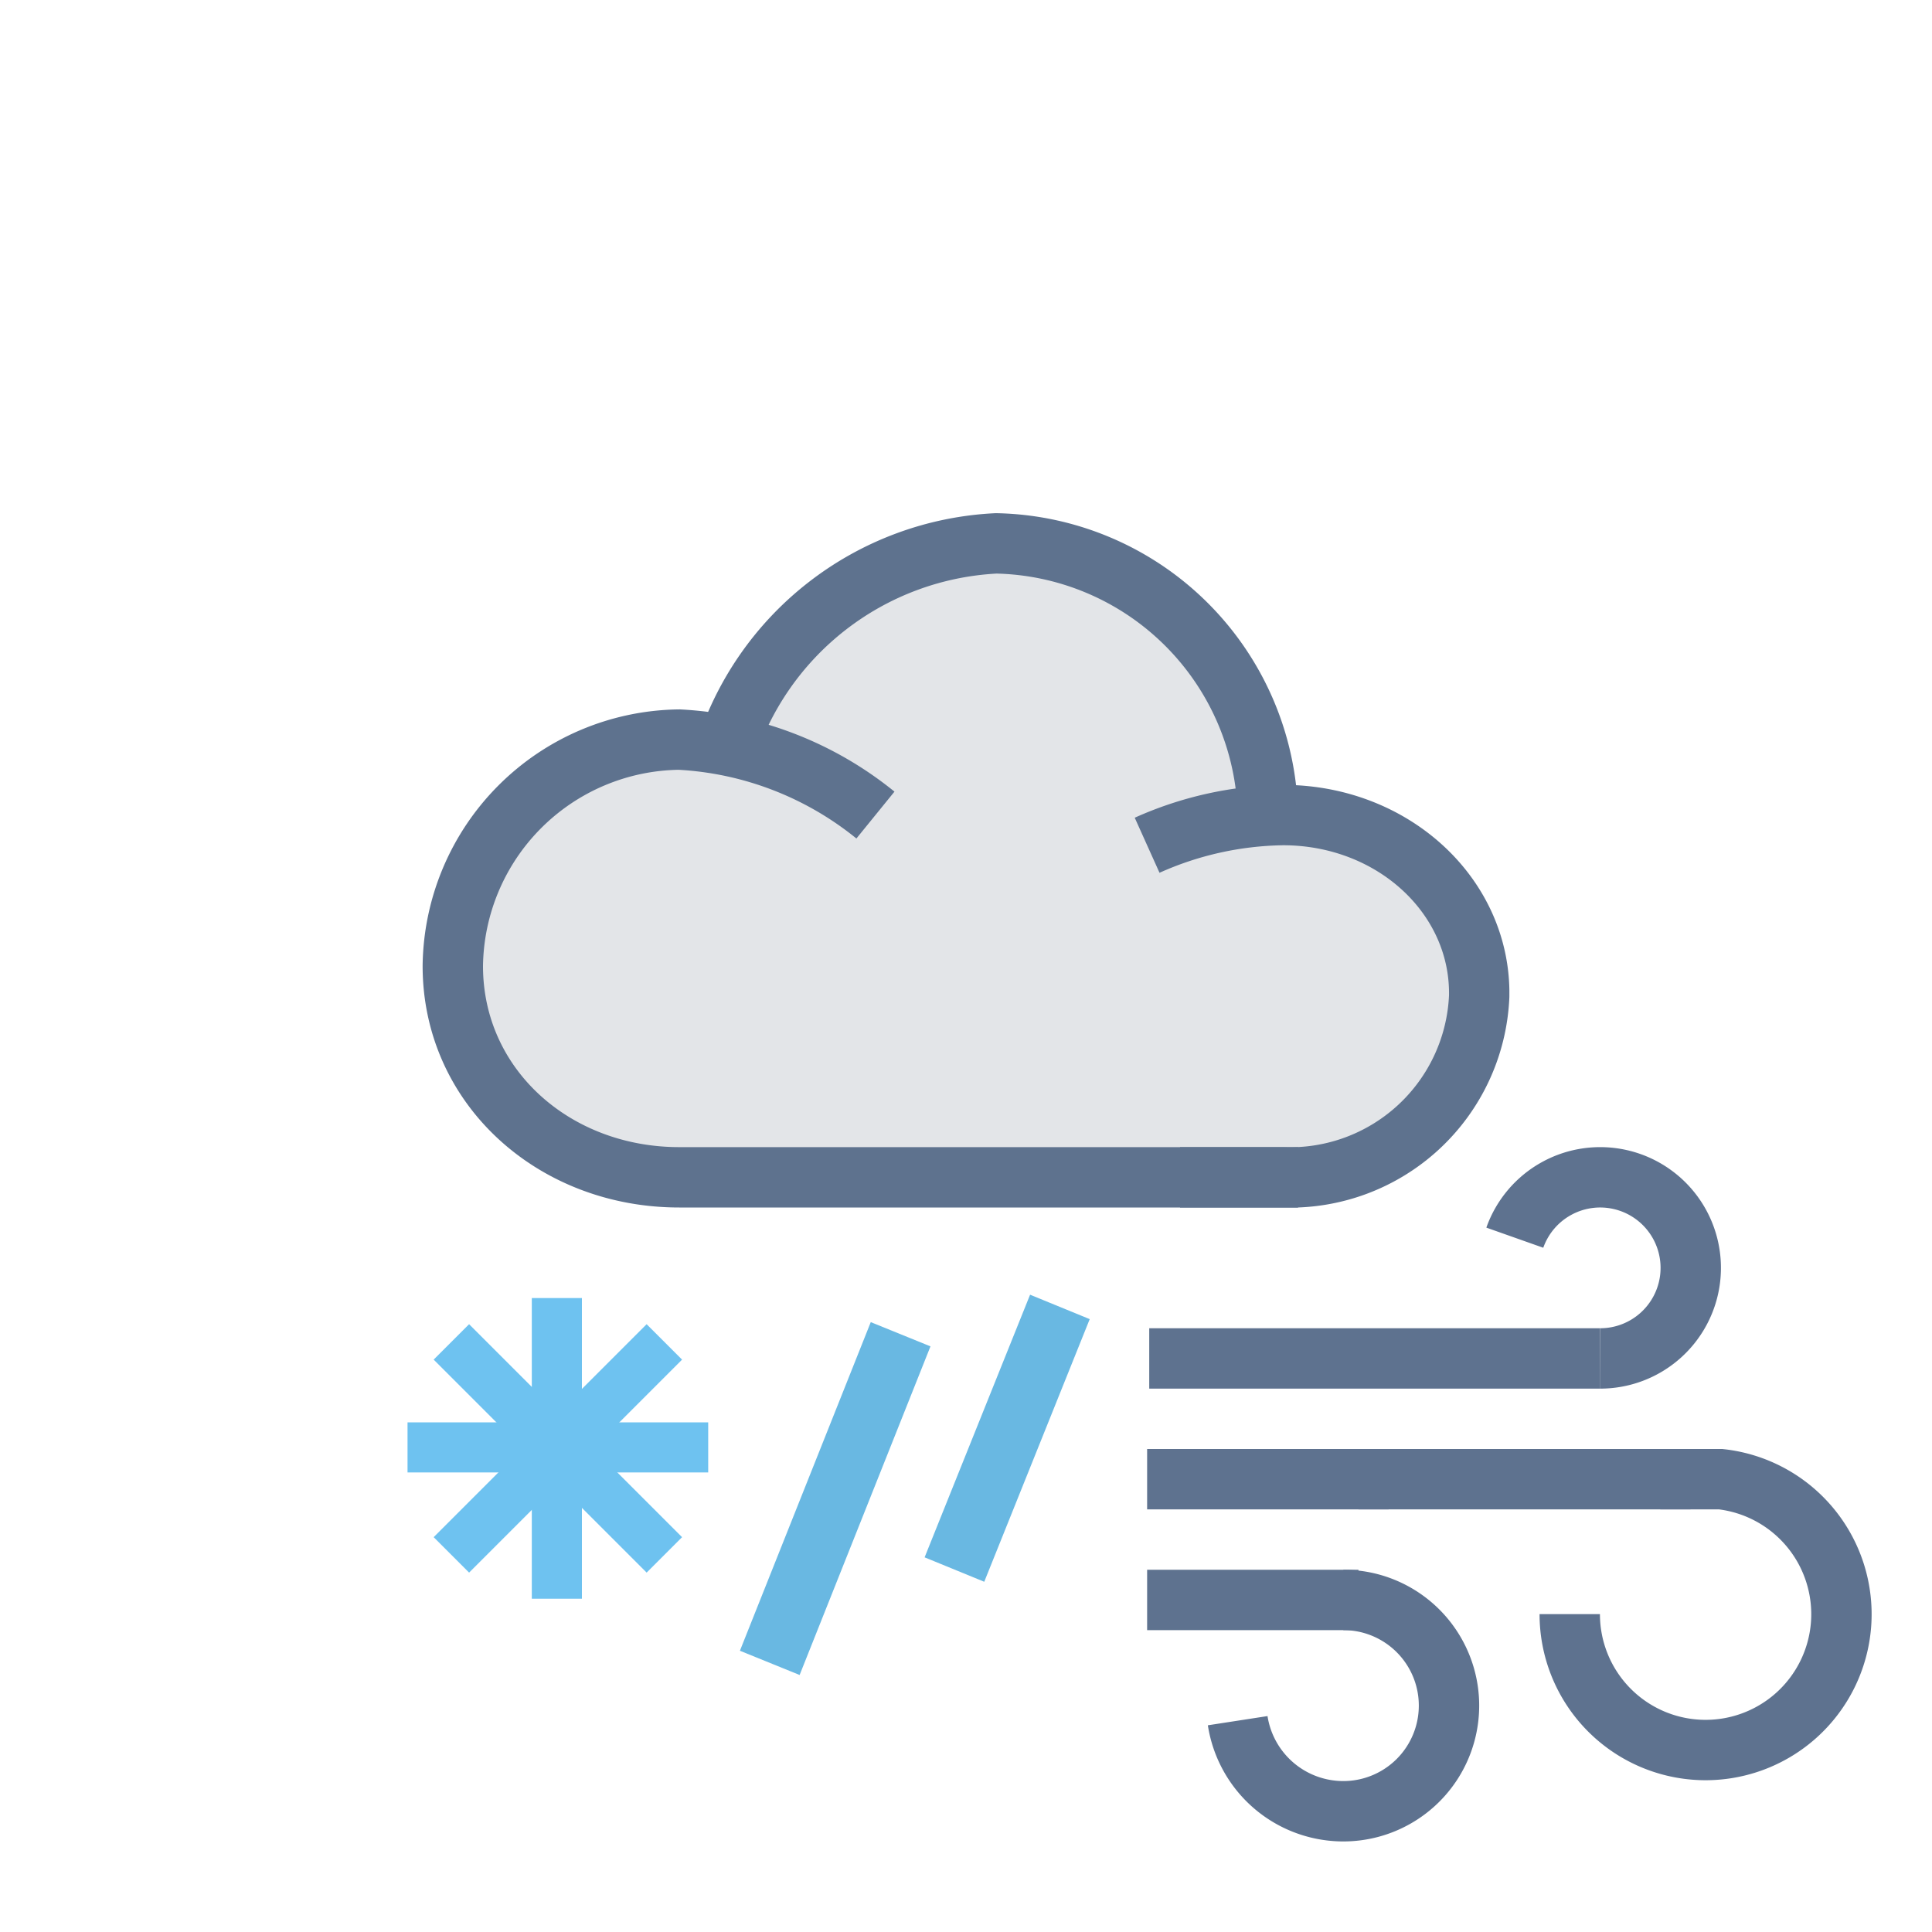 <svg xmlns="http://www.w3.org/2000/svg" xmlns:xlink="http://www.w3.org/1999/xlink" viewBox="0 0 64 64"><defs><style>.cls-1{fill:#89dbf3;}.cls-1,.cls-2{stroke:#6ec2f0;}.cls-1,.cls-2,.cls-4,.cls-5,.cls-6{stroke-miterlimit:10;}.cls-1,.cls-2,.cls-4,.cls-6{stroke-width:2px;}.cls-2,.cls-4,.cls-5,.cls-6,.cls-7{fill:none;}.cls-3{fill:#e3e5e8;fill-rule:evenodd;}.cls-4{stroke:#5e728e;}.cls-5{stroke:#69b8e2;stroke-linecap:square;stroke-width:2.09px;}.cls-6{stroke:#5e728f;}</style><symbol id="cloud_night" data-name="cloud night" viewBox="0 0 36 23"><path class="cls-3" d="M28,10h.4c3.66,0,6.66,2.7,6.6,6a6.31,6.31,0,0,1-6.08,6L29,22H8.54A7.43,7.43,0,0,1,1,14.77,7.43,7.43,0,0,1,8.54,7.5a7.4,7.4,0,0,1,1.57.16A9.91,9.91,0,0,1,19,1a9.19,9.19,0,0,1,9,9Z"/><path class="cls-4" d="M25.09,22H28.5A6.27,6.27,0,0,0,35,16c.06-3.3-2.84-6-6.5-6A11.35,11.35,0,0,0,24,11"/><path class="cls-4" d="M15,10A11.24,11.24,0,0,0,8.5,7.5,7.59,7.59,0,0,0,1,15c0,4,3.35,7,7.5,7H29"/><path class="cls-4" d="M10,8a9.93,9.93,0,0,1,9-7,9.19,9.19,0,0,1,9,9"/></symbol><symbol id="SNOW" data-name="SNOW" viewBox="0 0 12 12"><line class="cls-1" x1="5.96" x2="5.96" y2="12"/><line class="cls-1" x1="12" y1="5.96" y2="5.96"/><line class="cls-1" x1="1.75" y1="1.75" x2="10.25" y2="10.25"/><line class="cls-2" x1="10.25" y1="1.75" x2="1.75" y2="10.25"/></symbol><symbol id="wind_short" data-name="wind short" viewBox="0 0 24 23"><line class="cls-6" x1="7" y1="15" y2="15"/><line class="cls-6" x1="15" y1="7" x2="0.07" y2="7"/><polyline class="cls-6" points="7 11 16.35 11 18 11 16.9 11"/><line class="cls-6" x1="8" y1="11" y2="11"/><path class="cls-6" d="M6.5,15a3.5,3.5,0,0,1,0,7A3.54,3.54,0,0,1,3,19"/><path class="cls-6" d="M17,11c.17,0,1.84,0,2,0a4.5,4.5,0,1,1-5,4.47"/><path class="cls-6" d="M18.5,12"/><path class="cls-6" d="M12.18,3A3,3,0,1,1,15,7"/><path class="cls-6" d="M17,11"/></symbol><symbol id="rain_samll_2_drops_v2" data-name="rain samll 2 drops v2" viewBox="0 0 11.36 12.23"><line class="cls-5" x1="10" y1="1.36" x2="7.36" y2="7.87"/><line class="cls-5" x1="4.83" y1="2.24" x2="1.36" y2="10.87"/></symbol><symbol id="RAIN_SMALL_2_DROPS" data-name="RAIN SMALL 2 DROPS" viewBox="0 0 11.36 12.23"><use id="rain_samll_2_drops_v2-3" data-name="rain samll 2 drops v2" width="11.36" height="12.23" xlink:href="#rain_samll_2_drops_v2"/></symbol></defs><title>F005N_LB</title><g id="Layer_94" data-name="Layer 94"><rect class="cls-7" width="64" height="64"/><rect class="cls-7" width="64" height="64"/><use id="cloud_night-3" data-name="cloud night" width="36" height="23" transform="translate(14 17)" xlink:href="#cloud_night"/><use width="12" height="12" transform="translate(13.5 43) scale(0.83)" xlink:href="#SNOW"/><use width="24" height="23" transform="translate(38 38)" xlink:href="#wind_short"/><use width="11.36" height="12.23" transform="translate(24.51 42.89) scale(1.02 1.03)" xlink:href="#RAIN_SMALL_2_DROPS"/></g></svg>